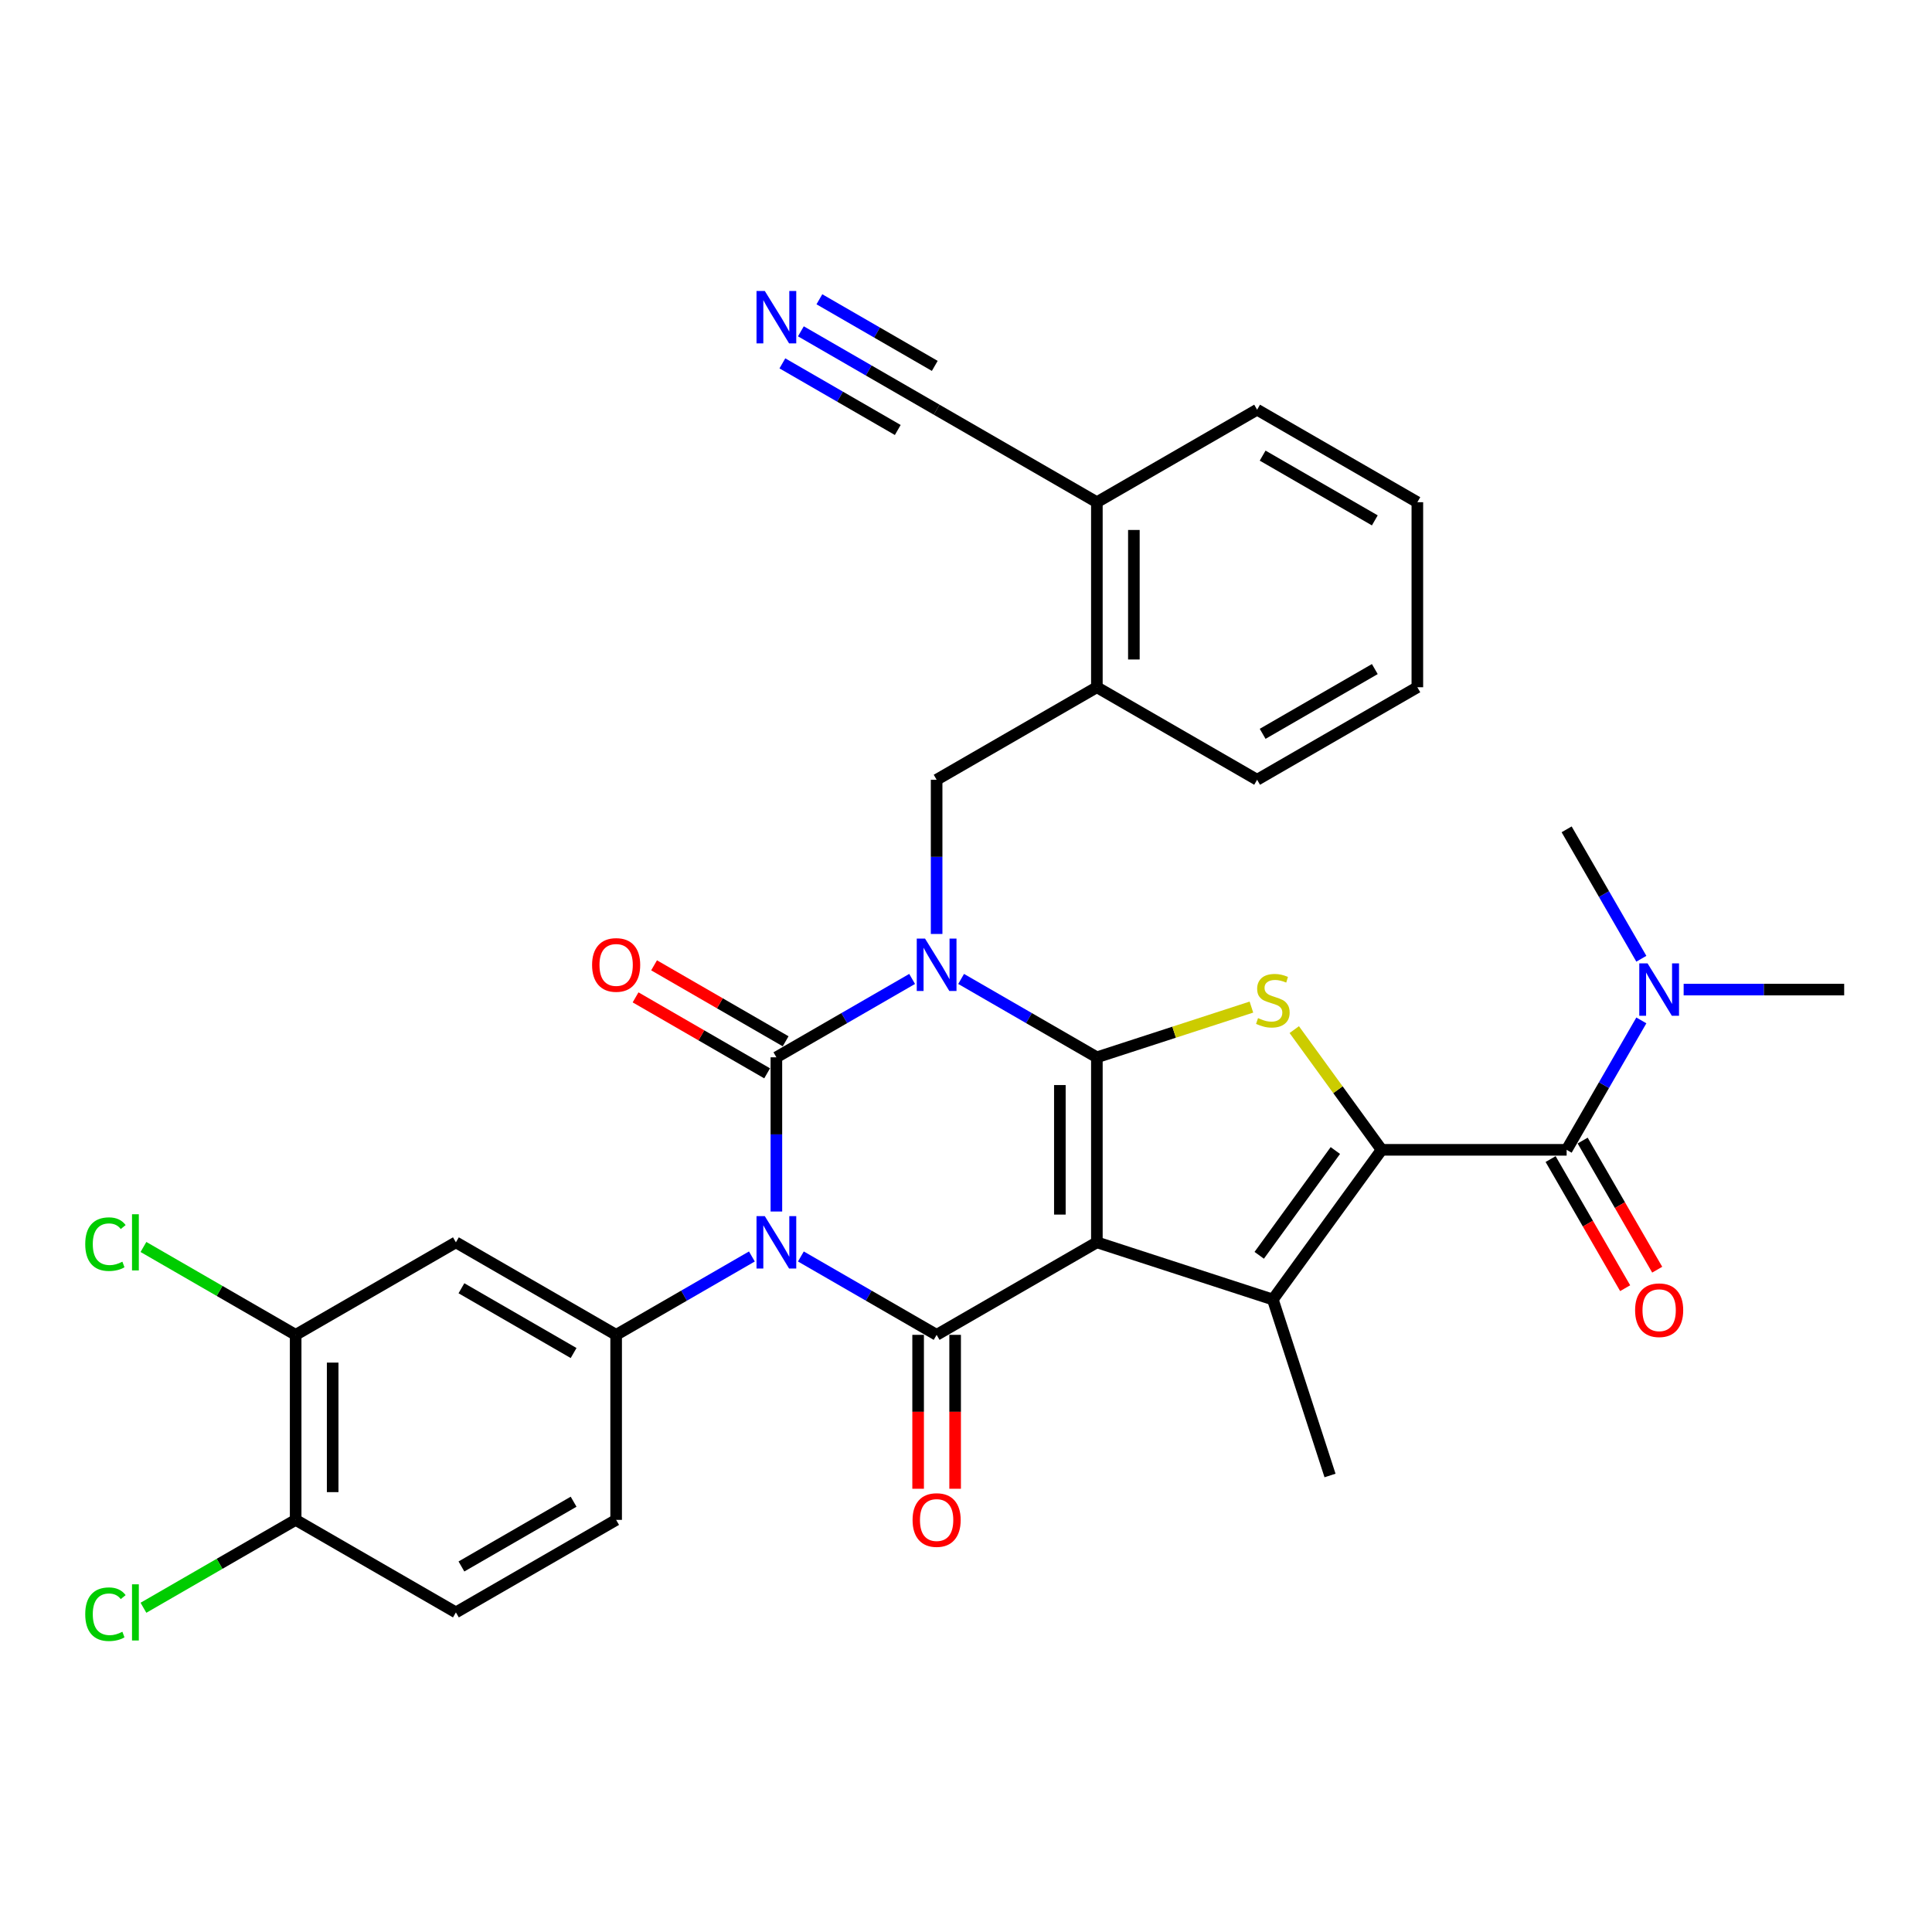 <?xml version='1.0' encoding='iso-8859-1'?>
<svg version='1.1' baseProfile='full'
              xmlns='http://www.w3.org/2000/svg'
                      xmlns:rdkit='http://www.rdkit.org/xml'
                      xmlns:xlink='http://www.w3.org/1999/xlink'
                  xml:space='preserve'
width='1000px' height='1000px' viewBox='0 0 1000 1000'>
<!-- END OF HEADER -->
<rect style='opacity:1.0;fill:#FFFFFF;stroke:none' width='1000' height='1000' x='0' y='0'> </rect>
<path class='bond-1' d='M 497.477,506.694 L 532.607,526.977' style='fill:none;fill-rule:evenodd;stroke:#0000FF;stroke-width:6px;stroke-linecap:butt;stroke-linejoin:miter;stroke-opacity:1' />
<path class='bond-1' d='M 532.607,526.977 L 567.737,547.259' style='fill:none;fill-rule:evenodd;stroke:#000000;stroke-width:6px;stroke-linecap:butt;stroke-linejoin:miter;stroke-opacity:1' />
<path class='bond-3' d='M 472.116,506.694 L 436.986,526.977' style='fill:none;fill-rule:evenodd;stroke:#0000FF;stroke-width:6px;stroke-linecap:butt;stroke-linejoin:miter;stroke-opacity:1' />
<path class='bond-3' d='M 436.986,526.977 L 401.855,547.259' style='fill:none;fill-rule:evenodd;stroke:#000000;stroke-width:6px;stroke-linecap:butt;stroke-linejoin:miter;stroke-opacity:1' />
<path class='bond-10' d='M 484.796,483.418 L 484.796,443.509' style='fill:none;fill-rule:evenodd;stroke:#0000FF;stroke-width:6px;stroke-linecap:butt;stroke-linejoin:miter;stroke-opacity:1' />
<path class='bond-10' d='M 484.796,443.509 L 484.796,403.601' style='fill:none;fill-rule:evenodd;stroke:#000000;stroke-width:6px;stroke-linecap:butt;stroke-linejoin:miter;stroke-opacity:1' />
<path class='bond-0' d='M 567.737,643.031 L 567.737,547.259' style='fill:none;fill-rule:evenodd;stroke:#000000;stroke-width:6px;stroke-linecap:butt;stroke-linejoin:miter;stroke-opacity:1' />
<path class='bond-0' d='M 548.583,628.665 L 548.583,561.625' style='fill:none;fill-rule:evenodd;stroke:#000000;stroke-width:6px;stroke-linecap:butt;stroke-linejoin:miter;stroke-opacity:1' />
<path class='bond-6' d='M 567.737,643.031 L 658.822,672.626' style='fill:none;fill-rule:evenodd;stroke:#000000;stroke-width:6px;stroke-linecap:butt;stroke-linejoin:miter;stroke-opacity:1' />
<path class='bond-33' d='M 567.737,643.031 L 484.796,690.917' style='fill:none;fill-rule:evenodd;stroke:#000000;stroke-width:6px;stroke-linecap:butt;stroke-linejoin:miter;stroke-opacity:1' />
<path class='bond-7' d='M 567.737,547.259 L 607.735,534.263' style='fill:none;fill-rule:evenodd;stroke:#000000;stroke-width:6px;stroke-linecap:butt;stroke-linejoin:miter;stroke-opacity:1' />
<path class='bond-7' d='M 607.735,534.263 L 647.732,521.267' style='fill:none;fill-rule:evenodd;stroke:#CCCC00;stroke-width:6px;stroke-linecap:butt;stroke-linejoin:miter;stroke-opacity:1' />
<path class='bond-2' d='M 401.855,627.076 L 401.855,587.167' style='fill:none;fill-rule:evenodd;stroke:#0000FF;stroke-width:6px;stroke-linecap:butt;stroke-linejoin:miter;stroke-opacity:1' />
<path class='bond-2' d='M 401.855,587.167 L 401.855,547.259' style='fill:none;fill-rule:evenodd;stroke:#000000;stroke-width:6px;stroke-linecap:butt;stroke-linejoin:miter;stroke-opacity:1' />
<path class='bond-4' d='M 414.536,650.352 L 449.666,670.635' style='fill:none;fill-rule:evenodd;stroke:#0000FF;stroke-width:6px;stroke-linecap:butt;stroke-linejoin:miter;stroke-opacity:1' />
<path class='bond-4' d='M 449.666,670.635 L 484.796,690.917' style='fill:none;fill-rule:evenodd;stroke:#000000;stroke-width:6px;stroke-linecap:butt;stroke-linejoin:miter;stroke-opacity:1' />
<path class='bond-9' d='M 389.175,650.352 L 354.045,670.635' style='fill:none;fill-rule:evenodd;stroke:#0000FF;stroke-width:6px;stroke-linecap:butt;stroke-linejoin:miter;stroke-opacity:1' />
<path class='bond-9' d='M 354.045,670.635 L 318.914,690.917' style='fill:none;fill-rule:evenodd;stroke:#000000;stroke-width:6px;stroke-linecap:butt;stroke-linejoin:miter;stroke-opacity:1' />
<path class='bond-13' d='M 406.644,538.965 L 372.596,519.307' style='fill:none;fill-rule:evenodd;stroke:#000000;stroke-width:6px;stroke-linecap:butt;stroke-linejoin:miter;stroke-opacity:1' />
<path class='bond-13' d='M 372.596,519.307 L 338.548,499.65' style='fill:none;fill-rule:evenodd;stroke:#FF0000;stroke-width:6px;stroke-linecap:butt;stroke-linejoin:miter;stroke-opacity:1' />
<path class='bond-13' d='M 397.067,555.553 L 363.019,535.896' style='fill:none;fill-rule:evenodd;stroke:#000000;stroke-width:6px;stroke-linecap:butt;stroke-linejoin:miter;stroke-opacity:1' />
<path class='bond-13' d='M 363.019,535.896 L 328.971,516.238' style='fill:none;fill-rule:evenodd;stroke:#FF0000;stroke-width:6px;stroke-linecap:butt;stroke-linejoin:miter;stroke-opacity:1' />
<path class='bond-17' d='M 475.219,690.917 L 475.219,730.749' style='fill:none;fill-rule:evenodd;stroke:#000000;stroke-width:6px;stroke-linecap:butt;stroke-linejoin:miter;stroke-opacity:1' />
<path class='bond-17' d='M 475.219,730.749 L 475.219,770.58' style='fill:none;fill-rule:evenodd;stroke:#FF0000;stroke-width:6px;stroke-linecap:butt;stroke-linejoin:miter;stroke-opacity:1' />
<path class='bond-17' d='M 494.374,690.917 L 494.374,730.749' style='fill:none;fill-rule:evenodd;stroke:#000000;stroke-width:6px;stroke-linecap:butt;stroke-linejoin:miter;stroke-opacity:1' />
<path class='bond-17' d='M 494.374,730.749 L 494.374,770.58' style='fill:none;fill-rule:evenodd;stroke:#FF0000;stroke-width:6px;stroke-linecap:butt;stroke-linejoin:miter;stroke-opacity:1' />
<path class='bond-5' d='M 715.115,595.145 L 692.514,564.037' style='fill:none;fill-rule:evenodd;stroke:#000000;stroke-width:6px;stroke-linecap:butt;stroke-linejoin:miter;stroke-opacity:1' />
<path class='bond-5' d='M 692.514,564.037 L 669.912,532.929' style='fill:none;fill-rule:evenodd;stroke:#CCCC00;stroke-width:6px;stroke-linecap:butt;stroke-linejoin:miter;stroke-opacity:1' />
<path class='bond-8' d='M 715.115,595.145 L 810.887,595.145' style='fill:none;fill-rule:evenodd;stroke:#000000;stroke-width:6px;stroke-linecap:butt;stroke-linejoin:miter;stroke-opacity:1' />
<path class='bond-34' d='M 715.115,595.145 L 658.822,672.626' style='fill:none;fill-rule:evenodd;stroke:#000000;stroke-width:6px;stroke-linecap:butt;stroke-linejoin:miter;stroke-opacity:1' />
<path class='bond-34' d='M 691.175,595.509 L 651.77,649.746' style='fill:none;fill-rule:evenodd;stroke:#000000;stroke-width:6px;stroke-linecap:butt;stroke-linejoin:miter;stroke-opacity:1' />
<path class='bond-24' d='M 658.822,672.626 L 688.417,763.711' style='fill:none;fill-rule:evenodd;stroke:#000000;stroke-width:6px;stroke-linecap:butt;stroke-linejoin:miter;stroke-opacity:1' />
<path class='bond-18' d='M 810.887,595.145 L 830.224,561.653' style='fill:none;fill-rule:evenodd;stroke:#000000;stroke-width:6px;stroke-linecap:butt;stroke-linejoin:miter;stroke-opacity:1' />
<path class='bond-18' d='M 830.224,561.653 L 849.561,528.16' style='fill:none;fill-rule:evenodd;stroke:#0000FF;stroke-width:6px;stroke-linecap:butt;stroke-linejoin:miter;stroke-opacity:1' />
<path class='bond-19' d='M 802.593,599.934 L 821.886,633.35' style='fill:none;fill-rule:evenodd;stroke:#000000;stroke-width:6px;stroke-linecap:butt;stroke-linejoin:miter;stroke-opacity:1' />
<path class='bond-19' d='M 821.886,633.35 L 841.179,666.766' style='fill:none;fill-rule:evenodd;stroke:#FF0000;stroke-width:6px;stroke-linecap:butt;stroke-linejoin:miter;stroke-opacity:1' />
<path class='bond-19' d='M 819.182,590.357 L 838.474,623.773' style='fill:none;fill-rule:evenodd;stroke:#000000;stroke-width:6px;stroke-linecap:butt;stroke-linejoin:miter;stroke-opacity:1' />
<path class='bond-19' d='M 838.474,623.773 L 857.767,657.189' style='fill:none;fill-rule:evenodd;stroke:#FF0000;stroke-width:6px;stroke-linecap:butt;stroke-linejoin:miter;stroke-opacity:1' />
<path class='bond-11' d='M 318.914,690.917 L 235.973,643.031' style='fill:none;fill-rule:evenodd;stroke:#000000;stroke-width:6px;stroke-linecap:butt;stroke-linejoin:miter;stroke-opacity:1' />
<path class='bond-11' d='M 296.896,700.323 L 238.837,666.802' style='fill:none;fill-rule:evenodd;stroke:#000000;stroke-width:6px;stroke-linecap:butt;stroke-linejoin:miter;stroke-opacity:1' />
<path class='bond-20' d='M 318.914,690.917 L 318.914,786.689' style='fill:none;fill-rule:evenodd;stroke:#000000;stroke-width:6px;stroke-linecap:butt;stroke-linejoin:miter;stroke-opacity:1' />
<path class='bond-15' d='M 484.796,403.601 L 567.737,355.715' style='fill:none;fill-rule:evenodd;stroke:#000000;stroke-width:6px;stroke-linecap:butt;stroke-linejoin:miter;stroke-opacity:1' />
<path class='bond-14' d='M 235.973,643.031 L 153.032,690.917' style='fill:none;fill-rule:evenodd;stroke:#000000;stroke-width:6px;stroke-linecap:butt;stroke-linejoin:miter;stroke-opacity:1' />
<path class='bond-12' d='M 414.536,171.492 L 449.666,191.775' style='fill:none;fill-rule:evenodd;stroke:#0000FF;stroke-width:6px;stroke-linecap:butt;stroke-linejoin:miter;stroke-opacity:1' />
<path class='bond-12' d='M 449.666,191.775 L 484.796,212.057' style='fill:none;fill-rule:evenodd;stroke:#000000;stroke-width:6px;stroke-linecap:butt;stroke-linejoin:miter;stroke-opacity:1' />
<path class='bond-12' d='M 404.958,188.08 L 434.819,205.32' style='fill:none;fill-rule:evenodd;stroke:#0000FF;stroke-width:6px;stroke-linecap:butt;stroke-linejoin:miter;stroke-opacity:1' />
<path class='bond-12' d='M 434.819,205.32 L 464.68,222.561' style='fill:none;fill-rule:evenodd;stroke:#000000;stroke-width:6px;stroke-linecap:butt;stroke-linejoin:miter;stroke-opacity:1' />
<path class='bond-12' d='M 424.113,154.904 L 453.974,172.144' style='fill:none;fill-rule:evenodd;stroke:#0000FF;stroke-width:6px;stroke-linecap:butt;stroke-linejoin:miter;stroke-opacity:1' />
<path class='bond-12' d='M 453.974,172.144 L 483.835,189.384' style='fill:none;fill-rule:evenodd;stroke:#000000;stroke-width:6px;stroke-linecap:butt;stroke-linejoin:miter;stroke-opacity:1' />
<path class='bond-25' d='M 153.032,690.917 L 113.64,668.174' style='fill:none;fill-rule:evenodd;stroke:#000000;stroke-width:6px;stroke-linecap:butt;stroke-linejoin:miter;stroke-opacity:1' />
<path class='bond-25' d='M 113.64,668.174 L 74.248,645.431' style='fill:none;fill-rule:evenodd;stroke:#00CC00;stroke-width:6px;stroke-linecap:butt;stroke-linejoin:miter;stroke-opacity:1' />
<path class='bond-36' d='M 153.032,690.917 L 153.032,786.689' style='fill:none;fill-rule:evenodd;stroke:#000000;stroke-width:6px;stroke-linecap:butt;stroke-linejoin:miter;stroke-opacity:1' />
<path class='bond-36' d='M 172.187,705.283 L 172.187,772.323' style='fill:none;fill-rule:evenodd;stroke:#000000;stroke-width:6px;stroke-linecap:butt;stroke-linejoin:miter;stroke-opacity:1' />
<path class='bond-22' d='M 567.737,355.715 L 567.737,259.943' style='fill:none;fill-rule:evenodd;stroke:#000000;stroke-width:6px;stroke-linecap:butt;stroke-linejoin:miter;stroke-opacity:1' />
<path class='bond-22' d='M 586.892,341.349 L 586.892,274.309' style='fill:none;fill-rule:evenodd;stroke:#000000;stroke-width:6px;stroke-linecap:butt;stroke-linejoin:miter;stroke-opacity:1' />
<path class='bond-27' d='M 567.737,355.715 L 650.678,403.601' style='fill:none;fill-rule:evenodd;stroke:#000000;stroke-width:6px;stroke-linecap:butt;stroke-linejoin:miter;stroke-opacity:1' />
<path class='bond-16' d='M 484.796,212.057 L 567.737,259.943' style='fill:none;fill-rule:evenodd;stroke:#000000;stroke-width:6px;stroke-linecap:butt;stroke-linejoin:miter;stroke-opacity:1' />
<path class='bond-28' d='M 871.454,512.204 L 913,512.204' style='fill:none;fill-rule:evenodd;stroke:#0000FF;stroke-width:6px;stroke-linecap:butt;stroke-linejoin:miter;stroke-opacity:1' />
<path class='bond-28' d='M 913,512.204 L 954.545,512.204' style='fill:none;fill-rule:evenodd;stroke:#000000;stroke-width:6px;stroke-linecap:butt;stroke-linejoin:miter;stroke-opacity:1' />
<path class='bond-29' d='M 849.561,496.249 L 830.224,462.756' style='fill:none;fill-rule:evenodd;stroke:#0000FF;stroke-width:6px;stroke-linecap:butt;stroke-linejoin:miter;stroke-opacity:1' />
<path class='bond-29' d='M 830.224,462.756 L 810.887,429.263' style='fill:none;fill-rule:evenodd;stroke:#000000;stroke-width:6px;stroke-linecap:butt;stroke-linejoin:miter;stroke-opacity:1' />
<path class='bond-23' d='M 318.914,786.689 L 235.973,834.575' style='fill:none;fill-rule:evenodd;stroke:#000000;stroke-width:6px;stroke-linecap:butt;stroke-linejoin:miter;stroke-opacity:1' />
<path class='bond-23' d='M 296.896,777.284 L 238.837,810.804' style='fill:none;fill-rule:evenodd;stroke:#000000;stroke-width:6px;stroke-linecap:butt;stroke-linejoin:miter;stroke-opacity:1' />
<path class='bond-21' d='M 153.032,786.689 L 235.973,834.575' style='fill:none;fill-rule:evenodd;stroke:#000000;stroke-width:6px;stroke-linecap:butt;stroke-linejoin:miter;stroke-opacity:1' />
<path class='bond-26' d='M 153.032,786.689 L 113.64,809.432' style='fill:none;fill-rule:evenodd;stroke:#000000;stroke-width:6px;stroke-linecap:butt;stroke-linejoin:miter;stroke-opacity:1' />
<path class='bond-26' d='M 113.64,809.432 L 74.248,832.175' style='fill:none;fill-rule:evenodd;stroke:#00CC00;stroke-width:6px;stroke-linecap:butt;stroke-linejoin:miter;stroke-opacity:1' />
<path class='bond-30' d='M 567.737,259.943 L 650.678,212.057' style='fill:none;fill-rule:evenodd;stroke:#000000;stroke-width:6px;stroke-linecap:butt;stroke-linejoin:miter;stroke-opacity:1' />
<path class='bond-31' d='M 650.678,403.601 L 733.619,355.715' style='fill:none;fill-rule:evenodd;stroke:#000000;stroke-width:6px;stroke-linecap:butt;stroke-linejoin:miter;stroke-opacity:1' />
<path class='bond-31' d='M 653.542,379.83 L 711.601,346.31' style='fill:none;fill-rule:evenodd;stroke:#000000;stroke-width:6px;stroke-linecap:butt;stroke-linejoin:miter;stroke-opacity:1' />
<path class='bond-35' d='M 650.678,212.057 L 733.619,259.943' style='fill:none;fill-rule:evenodd;stroke:#000000;stroke-width:6px;stroke-linecap:butt;stroke-linejoin:miter;stroke-opacity:1' />
<path class='bond-35' d='M 653.542,235.828 L 711.601,269.348' style='fill:none;fill-rule:evenodd;stroke:#000000;stroke-width:6px;stroke-linecap:butt;stroke-linejoin:miter;stroke-opacity:1' />
<path class='bond-32' d='M 733.619,355.715 L 733.619,259.943' style='fill:none;fill-rule:evenodd;stroke:#000000;stroke-width:6px;stroke-linecap:butt;stroke-linejoin:miter;stroke-opacity:1' />
<path  class='atom-0' d='M 478.801 485.812
L 487.689 500.178
Q 488.57 501.595, 489.987 504.162
Q 491.405 506.728, 491.481 506.882
L 491.481 485.812
L 495.082 485.812
L 495.082 512.934
L 491.366 512.934
L 481.828 497.228
Q 480.717 495.389, 479.529 493.282
Q 478.38 491.175, 478.035 490.524
L 478.035 512.934
L 474.511 512.934
L 474.511 485.812
L 478.801 485.812
' fill='#0000FF'/>
<path  class='atom-3' d='M 395.86 629.47
L 404.748 643.836
Q 405.629 645.253, 407.046 647.82
Q 408.464 650.386, 408.54 650.54
L 408.54 629.47
L 412.141 629.47
L 412.141 656.593
L 408.425 656.593
L 398.887 640.886
Q 397.776 639.047, 396.588 636.94
Q 395.439 634.833, 395.094 634.182
L 395.094 656.593
L 391.57 656.593
L 391.57 629.47
L 395.86 629.47
' fill='#0000FF'/>
<path  class='atom-8' d='M 651.16 526.973
Q 651.467 527.088, 652.731 527.624
Q 653.995 528.161, 655.374 528.505
Q 656.792 528.812, 658.171 528.812
Q 660.737 528.812, 662.232 527.586
Q 663.726 526.322, 663.726 524.138
Q 663.726 522.644, 662.959 521.725
Q 662.232 520.805, 661.082 520.307
Q 659.933 519.809, 658.018 519.235
Q 655.604 518.507, 654.148 517.817
Q 652.731 517.128, 651.697 515.672
Q 650.701 514.216, 650.701 511.764
Q 650.701 508.355, 652.999 506.248
Q 655.336 504.141, 659.933 504.141
Q 663.074 504.141, 666.637 505.635
L 665.756 508.585
Q 662.5 507.244, 660.048 507.244
Q 657.405 507.244, 655.949 508.355
Q 654.493 509.428, 654.531 511.305
Q 654.531 512.76, 655.259 513.642
Q 656.025 514.523, 657.098 515.021
Q 658.209 515.519, 660.048 516.093
Q 662.5 516.86, 663.955 517.626
Q 665.411 518.392, 666.445 519.963
Q 667.518 521.495, 667.518 524.138
Q 667.518 527.892, 664.99 529.923
Q 662.5 531.915, 658.324 531.915
Q 655.911 531.915, 654.072 531.379
Q 652.271 530.881, 650.126 529.999
L 651.16 526.973
' fill='#CCCC00'/>
<path  class='atom-13' d='M 395.86 150.61
L 404.748 164.976
Q 405.629 166.393, 407.046 168.96
Q 408.464 171.526, 408.54 171.68
L 408.54 150.61
L 412.141 150.61
L 412.141 177.732
L 408.425 177.732
L 398.887 162.026
Q 397.776 160.187, 396.588 158.08
Q 395.439 155.973, 395.094 155.322
L 395.094 177.732
L 391.57 177.732
L 391.57 150.61
L 395.86 150.61
' fill='#0000FF'/>
<path  class='atom-14' d='M 306.464 499.45
Q 306.464 492.937, 309.682 489.298
Q 312.9 485.659, 318.914 485.659
Q 324.929 485.659, 328.147 489.298
Q 331.365 492.937, 331.365 499.45
Q 331.365 506.039, 328.109 509.793
Q 324.852 513.509, 318.914 513.509
Q 312.938 513.509, 309.682 509.793
Q 306.464 506.077, 306.464 499.45
M 318.914 510.444
Q 323.052 510.444, 325.274 507.686
Q 327.534 504.89, 327.534 499.45
Q 327.534 494.125, 325.274 491.443
Q 323.052 488.723, 318.914 488.723
Q 314.777 488.723, 312.517 491.405
Q 310.295 494.087, 310.295 499.45
Q 310.295 504.928, 312.517 507.686
Q 314.777 510.444, 318.914 510.444
' fill='#FF0000'/>
<path  class='atom-18' d='M 472.346 786.766
Q 472.346 780.253, 475.564 776.614
Q 478.782 772.975, 484.796 772.975
Q 490.811 772.975, 494.029 776.614
Q 497.247 780.253, 497.247 786.766
Q 497.247 793.355, 493.991 797.109
Q 490.734 800.825, 484.796 800.825
Q 478.82 800.825, 475.564 797.109
Q 472.346 793.393, 472.346 786.766
M 484.796 797.76
Q 488.934 797.76, 491.156 795.002
Q 493.416 792.206, 493.416 786.766
Q 493.416 781.441, 491.156 778.759
Q 488.934 776.039, 484.796 776.039
Q 480.659 776.039, 478.399 778.721
Q 476.177 781.403, 476.177 786.766
Q 476.177 792.244, 478.399 795.002
Q 480.659 797.76, 484.796 797.76
' fill='#FF0000'/>
<path  class='atom-19' d='M 852.778 498.643
L 861.666 513.009
Q 862.547 514.426, 863.964 516.993
Q 865.382 519.559, 865.458 519.713
L 865.458 498.643
L 869.059 498.643
L 869.059 525.766
L 865.343 525.766
L 855.805 510.059
Q 854.694 508.22, 853.506 506.113
Q 852.357 504.006, 852.012 503.355
L 852.012 525.766
L 848.488 525.766
L 848.488 498.643
L 852.778 498.643
' fill='#0000FF'/>
<path  class='atom-20' d='M 846.323 678.163
Q 846.323 671.65, 849.541 668.011
Q 852.759 664.372, 858.773 664.372
Q 864.788 664.372, 868.006 668.011
Q 871.224 671.65, 871.224 678.163
Q 871.224 684.752, 867.968 688.506
Q 864.711 692.222, 858.773 692.222
Q 852.797 692.222, 849.541 688.506
Q 846.323 684.79, 846.323 678.163
M 858.773 689.157
Q 862.911 689.157, 865.133 686.399
Q 867.393 683.603, 867.393 678.163
Q 867.393 672.838, 865.133 670.156
Q 862.911 667.436, 858.773 667.436
Q 854.636 667.436, 852.376 670.118
Q 850.154 672.8, 850.154 678.163
Q 850.154 683.641, 852.376 686.399
Q 854.636 689.157, 858.773 689.157
' fill='#FF0000'/>
<path  class='atom-26' d='M 44.118 643.97
Q 44.118 637.227, 47.259 633.703
Q 50.439 630.14, 56.453 630.14
Q 62.047 630.14, 65.035 634.086
L 62.506 636.155
Q 60.323 633.282, 56.453 633.282
Q 52.355 633.282, 50.171 636.04
Q 48.026 638.76, 48.026 643.97
Q 48.026 649.333, 50.248 652.091
Q 52.508 654.849, 56.875 654.849
Q 59.863 654.849, 63.349 653.049
L 64.422 655.922
Q 63.004 656.842, 60.859 657.378
Q 58.714 657.914, 56.339 657.914
Q 50.439 657.914, 47.259 654.313
Q 44.118 650.712, 44.118 643.97
' fill='#00CC00'/>
<path  class='atom-26' d='M 68.329 628.493
L 71.854 628.493
L 71.854 657.569
L 68.329 657.569
L 68.329 628.493
' fill='#00CC00'/>
<path  class='atom-27' d='M 44.118 835.514
Q 44.118 828.771, 47.259 825.247
Q 50.439 821.684, 56.453 821.684
Q 62.047 821.684, 65.035 825.63
L 62.506 827.699
Q 60.323 824.826, 56.453 824.826
Q 52.355 824.826, 50.171 827.584
Q 48.026 830.304, 48.026 835.514
Q 48.026 840.877, 50.248 843.635
Q 52.508 846.393, 56.875 846.393
Q 59.863 846.393, 63.349 844.593
L 64.422 847.466
Q 63.004 848.386, 60.859 848.922
Q 58.714 849.458, 56.339 849.458
Q 50.439 849.458, 47.259 845.857
Q 44.118 842.256, 44.118 835.514
' fill='#00CC00'/>
<path  class='atom-27' d='M 68.329 820.037
L 71.854 820.037
L 71.854 849.113
L 68.329 849.113
L 68.329 820.037
' fill='#00CC00'/>
</svg>
